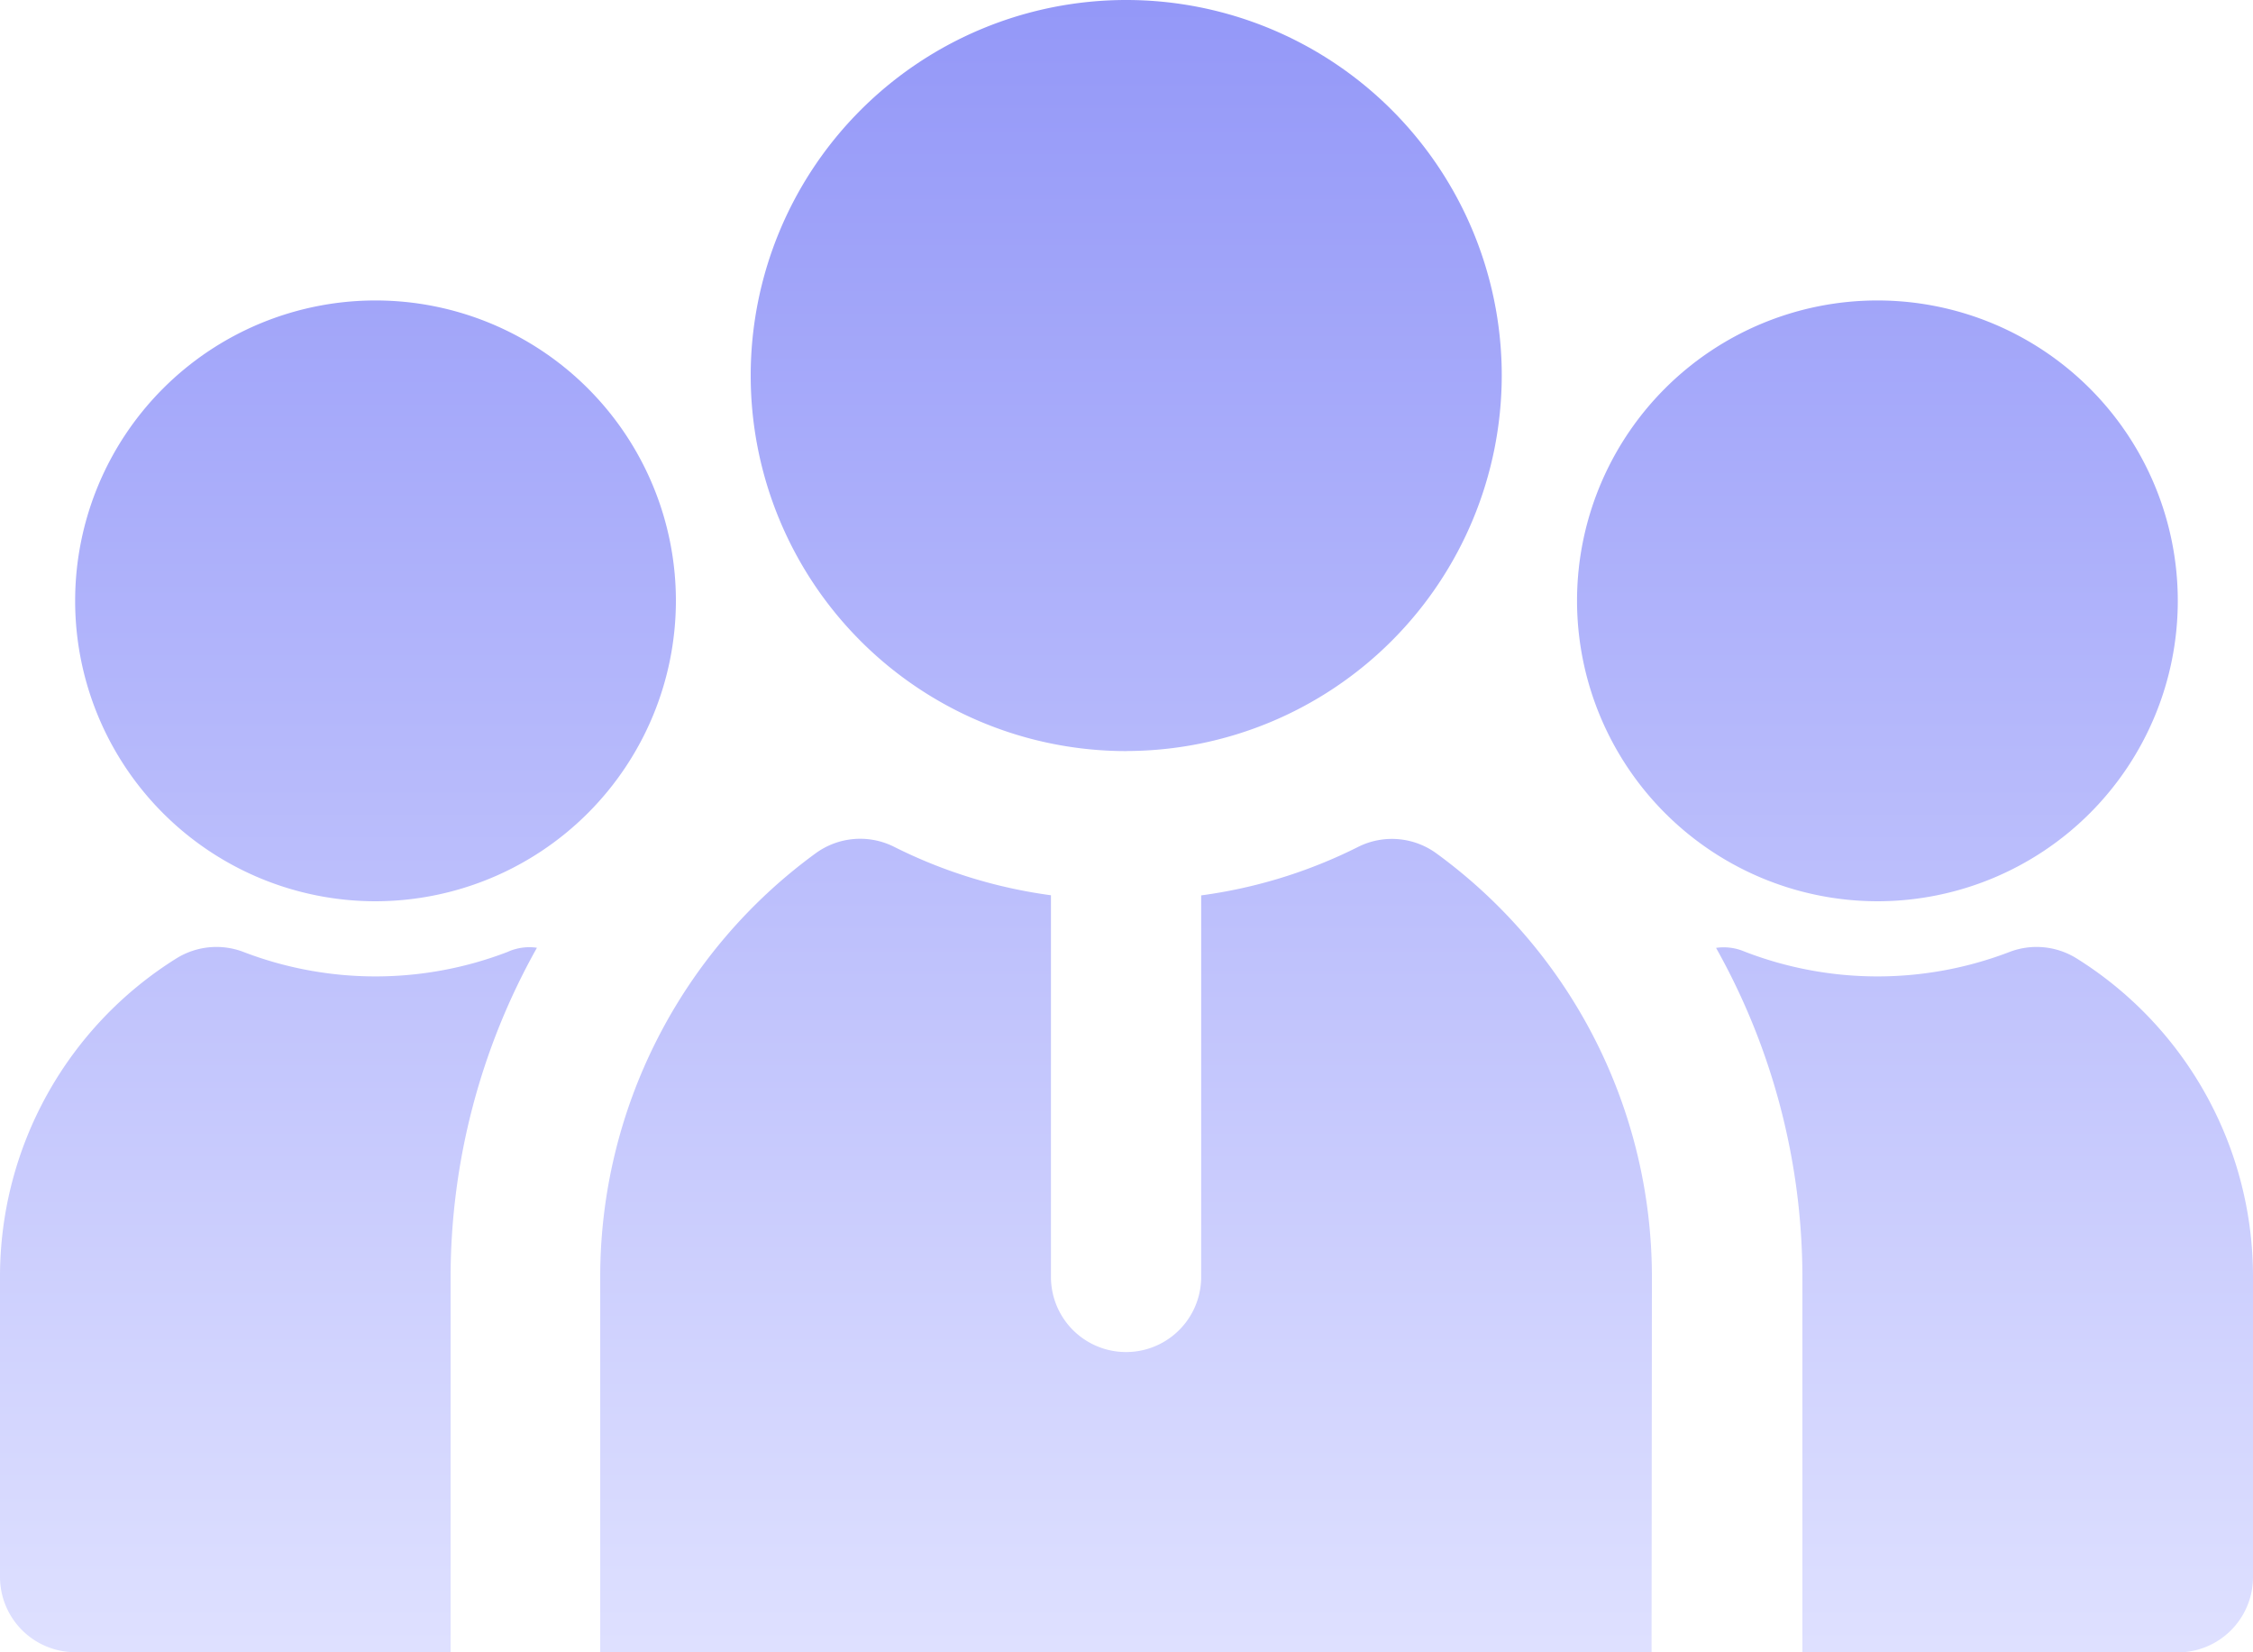 <svg xmlns="http://www.w3.org/2000/svg" xmlns:xlink="http://www.w3.org/1999/xlink" width="33.43" height="24.515" viewBox="0 0 33.43 24.515">
  <defs>
    <linearGradient id="linear-gradient" x1="0.5" x2="0.5" y2="1" gradientUnits="objectBoundingBox">
      <stop offset="0" stop-color="#9498f8"/>
      <stop offset="1" stop-color="#dee0ff"/>
    </linearGradient>
  </defs>
  <g id="team" transform="translate(-1 -5)">
    <path id="Path_41854" data-name="Path 41854" d="M6.572,18.372a4.457,4.457,0,1,1,4.457-4.457A4.462,4.462,0,0,1,6.572,18.372Zm1.972.747a5.468,5.468,0,0,1-3.945,0,1.124,1.124,0,0,0-.98.1A5.566,5.566,0,0,0,1,23.943V28.4a1.118,1.118,0,0,0,1.114,1.114H7.686V23.943a10,10,0,0,1,1.281-4.881A.783.783,0,0,0,8.544,19.118Zm20.314-.747A4.457,4.457,0,1,0,24.4,13.915,4.462,4.462,0,0,0,28.858,18.372Zm2.953.847a1.124,1.124,0,0,0-.98-.1,5.468,5.468,0,0,1-3.945,0,.783.783,0,0,0-.423-.055,10,10,0,0,1,1.281,4.881v5.572h5.572A1.118,1.118,0,0,0,34.43,28.4V23.943A5.566,5.566,0,0,0,31.811,19.219Zm-14.1-3.075a5.572,5.572,0,1,1,5.572-5.572A5.578,5.578,0,0,1,17.715,16.143Zm7.8,7.8a7.778,7.778,0,0,0-3.2-6.284,1.121,1.121,0,0,0-1.148-.1,7.37,7.37,0,0,1-2.34.725v5.661a1.114,1.114,0,0,1-2.229,0V18.283a7.37,7.37,0,0,1-2.34-.725,1.121,1.121,0,0,0-1.148.1,7.778,7.778,0,0,0-3.2,6.284v5.572h15.6Z" transform="translate(0 0)" fill="url(#linear-gradient)"/>
  </g>
</svg>
